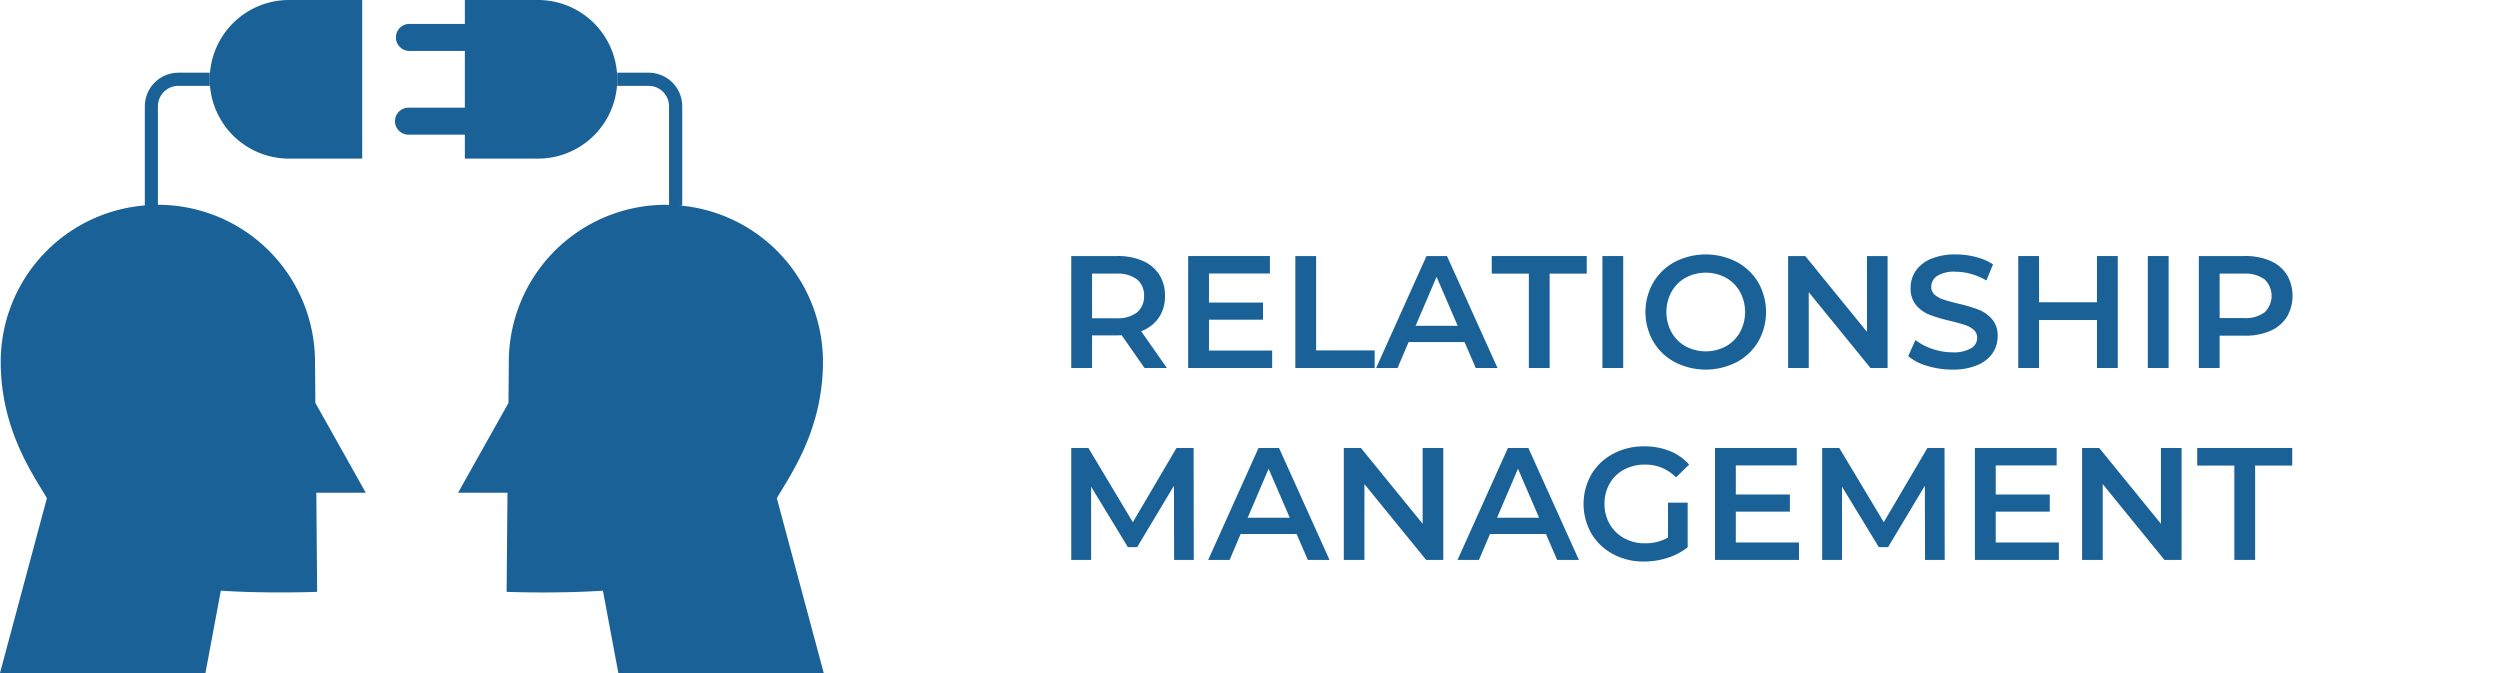 <?xml version="1.0" encoding="UTF-8"?>
<svg xmlns="http://www.w3.org/2000/svg" id="Livello_1" data-name="Livello 1" viewBox="0 0 187.569 50.493">
  <defs>
    <style>
      .cls-1 {
        fill: #1a6197;
      }
    </style>
  </defs>
  <title>pg_gestione-relazione-ENG</title>
  <g>
    <path class="cls-1" d="M58.283,37.377c1.016-1.742,3.462-5.135,3.462-10.235a11.771,11.771,0,0,0-10.813-11.73h.255V7.975a2.524,2.524,0,0,0-2.521-2.521H46.31v.988h2.356a1.534,1.534,0,0,1,1.531,1.534v7.399c-.081,0-.156-.009-.236-.009A11.783,11.783,0,0,0,38.176,27.143l-.026,3.086-3.783,6.742h3.708l-.064,7.434s3.698.146,7.224-.087l1.158,6.175h15.41Z"></path>
    <path class="cls-1" d="M23.662,30.229l-.028-3.086A11.786,11.786,0,0,0,11.848,15.365V7.975a1.535,1.535,0,0,1,1.534-1.534h2.358V5.454H13.382A2.524,2.524,0,0,0,10.866,7.975v7.437H10.87A11.775,11.775,0,0,0,.054,27.142c0,5.1,2.451,8.493,3.464,10.235L0,50.492H15.415l1.153-6.175c3.531.234,7.226.087,7.226.087l-.06-7.434h3.71Z"></path>
    <path class="cls-1" d="M40.362,0H34.877V1.794h-4.19a1.014,1.014,0,0,0,0,2.027h4.19V8.08h-4.19a1.013,1.013,0,1,0-.021,2.025H34.877v1.796h5.485A5.95,5.95,0,1,0,40.362,0Z"></path>
    <path class="cls-1" d="M21.686,11.9h5.489V0H21.686a5.95,5.95,0,1,0,0,11.901Z"></path>
  </g>
  <g>
    <path class="cls-1" d="M85.87,27.61l-1.716-2.46q-.108.012-.324.012h-1.896V27.61h-1.56v-8.4H83.83a4.654,4.654,0,0,1,1.902.36,2.766,2.766,0,0,1,1.242,1.032,2.886,2.886,0,0,1,.432,1.596,2.849,2.849,0,0,1-.462,1.632,2.752,2.752,0,0,1-1.326,1.02l1.932,2.76Zm-.564-6.648a2.396,2.396,0,0,0-1.548-.432H81.934v3.348h1.824a2.373,2.373,0,0,0,1.548-.438,1.523,1.523,0,0,0,.528-1.242A1.506,1.506,0,0,0,85.306,20.962Z"></path>
    <path class="cls-1" d="M95.446,26.302V27.61h-6.3v-8.4h6.132v1.308H90.706v2.184h4.056v1.284H90.706v2.316Z"></path>
    <path class="cls-1" d="M97.186,19.21h1.56v7.08h4.392v1.32H97.186Z"></path>
    <path class="cls-1" d="M109.883,25.666h-4.2l-.828,1.944h-1.607l3.779-8.4h1.536l3.792,8.4h-1.632Zm-.517-1.224L107.782,20.77l-1.571,3.672Z"></path>
    <path class="cls-1" d="M114.706,20.53h-2.784V19.21H119.05v1.32h-2.784v7.08h-1.56Z"></path>
    <path class="cls-1" d="M120.226,19.21h1.56v8.4h-1.56Z"></path>
    <path class="cls-1" d="M125.662,27.172a4.129,4.129,0,0,1-1.62-1.548,4.463,4.463,0,0,1,0-4.428,4.126,4.126,0,0,1,1.62-1.548,5.084,5.084,0,0,1,4.632,0,4.156,4.156,0,0,1,1.62,1.542,4.486,4.486,0,0,1,0,4.44,4.152,4.152,0,0,1-1.62,1.542,5.083,5.083,0,0,1-4.632,0Zm3.828-1.188a2.736,2.736,0,0,0,1.056-1.056,3.193,3.193,0,0,0,0-3.036,2.736,2.736,0,0,0-1.056-1.056,3.215,3.215,0,0,0-3.024,0A2.729,2.729,0,0,0,125.41,21.892a3.186,3.186,0,0,0,0,3.036,2.729,2.729,0,0,0,1.056,1.056,3.215,3.215,0,0,0,3.024,0Z"></path>
    <path class="cls-1" d="M141.622,19.21v8.4h-1.284l-4.632-5.688V27.61H134.158v-8.4h1.284l4.632,5.688V19.21Z"></path>
    <path class="cls-1" d="M144.603,27.454a3.917,3.917,0,0,1-1.433-.732l.54-1.212a4.246,4.246,0,0,0,1.266.666,4.597,4.597,0,0,0,1.507.258,2.597,2.597,0,0,0,1.397-.3.909.909,0,0,0,.462-.792.767.767,0,0,0-.258-.594,1.809,1.809,0,0,0-.654-.366q-.396-.132-1.08-.3a12.628,12.628,0,0,1-1.554-.456,2.55,2.55,0,0,1-1.02-.714,1.922,1.922,0,0,1-.427-1.314,2.24,2.24,0,0,1,.378-1.266,2.567,2.567,0,0,1,1.141-.906,4.623,4.623,0,0,1,1.866-.336,6.032,6.032,0,0,1,1.512.192,4.185,4.185,0,0,1,1.284.552l-.492,1.212a4.868,4.868,0,0,0-1.152-.492,4.314,4.314,0,0,0-1.164-.168,2.433,2.433,0,0,0-1.374.312.963.963,0,0,0-.449.828.745.745,0,0,0,.258.588,1.854,1.854,0,0,0,.653.36q.397.133,1.08.3a11.418,11.418,0,0,1,1.536.45,2.635,2.635,0,0,1,1.026.714,1.88,1.88,0,0,1,.426,1.296,2.211,2.211,0,0,1-.378,1.26,2.566,2.566,0,0,1-1.147.9,4.665,4.665,0,0,1-1.871.336A6.428,6.428,0,0,1,144.603,27.454Z"></path>
    <path class="cls-1" d="M158.89,19.21v8.4h-1.56v-3.6h-4.344v3.6h-1.561v-8.4h1.561v3.468H157.33V19.21Z"></path>
    <path class="cls-1" d="M161.145,19.21h1.561v8.4h-1.561Z"></path>
    <path class="cls-1" d="M170.332,19.57a2.759,2.759,0,0,1,1.241,1.032,3.15,3.15,0,0,1,0,3.186,2.746,2.746,0,0,1-1.241,1.038,4.651,4.651,0,0,1-1.902.36H166.534V27.61h-1.56v-8.4h3.456A4.657,4.657,0,0,1,170.332,19.57Zm-.427,3.864a1.71,1.71,0,0,0,0-2.472,2.395,2.395,0,0,0-1.548-.432H166.534v3.336h1.823A2.398,2.398,0,0,0,169.905,23.434Z"></path>
    <path class="cls-1" d="M88.091,42.01l-.012-5.568-2.76,4.608h-.696l-2.76-4.536V42.01H80.374v-8.4h1.284l3.336,5.568L88.27,33.61h1.284l.012,8.4Z"></path>
    <path class="cls-1" d="M97.283,40.066H93.082L92.254,42.01H90.646l3.779-8.4h1.537l3.791,8.4H98.123Zm-.517-1.224L95.181,35.17l-1.57,3.672Z"></path>
    <path class="cls-1" d="M108.286,33.61v8.4h-1.284l-4.632-5.688V42.01h-1.548v-8.4h1.284l4.632,5.688V33.61Z"></path>
    <path class="cls-1" d="M115.99,40.066h-4.2l-.828,1.944h-1.607l3.779-8.4H114.67l3.792,8.4H116.83Zm-.517-1.224L113.89,35.17l-1.571,3.672Z"></path>
    <path class="cls-1" d="M125.146,37.714h1.476v3.348a4.684,4.684,0,0,1-1.512.792,5.815,5.815,0,0,1-1.776.276,4.787,4.787,0,0,1-2.315-.558,4.138,4.138,0,0,1-1.62-1.542,4.486,4.486,0,0,1,0-4.44,4.133,4.133,0,0,1,1.626-1.542,4.848,4.848,0,0,1,2.334-.558,5.096,5.096,0,0,1,1.92.348,3.768,3.768,0,0,1,1.452,1.02l-.984.96a3.155,3.155,0,0,0-2.315-.96,3.269,3.269,0,0,0-1.578.372,2.71,2.71,0,0,0-1.08,1.044,2.996,2.996,0,0,0-.391,1.536,2.95,2.95,0,0,0,.391,1.512,2.793,2.793,0,0,0,1.08,1.056,3.164,3.164,0,0,0,1.565.384,3.38,3.38,0,0,0,1.728-.432Z"></path>
    <path class="cls-1" d="M134.974,40.702V42.01h-6.3v-8.4h6.132v1.308h-4.571v2.184H134.29v1.284h-4.056v2.316Z"></path>
    <path class="cls-1" d="M144.43,42.01l-.012-5.568-2.76,4.608h-.696l-2.76-4.536V42.01h-1.488v-8.4h1.284l3.336,5.568L144.61,33.61h1.283l.013,8.4Z"></path>
    <path class="cls-1" d="M154.474,40.702V42.01h-6.3v-8.4h6.132v1.308h-4.571v2.184H153.79v1.284h-4.056v2.316Z"></path>
    <path class="cls-1" d="M163.678,33.61v8.4h-1.284l-4.632-5.688V42.01h-1.548v-8.4h1.284l4.632,5.688V33.61Z"></path>
    <path class="cls-1" d="M167.637,34.93h-2.784V33.61h7.128v1.32h-2.784v7.08h-1.56Z"></path>
  </g>
</svg>
